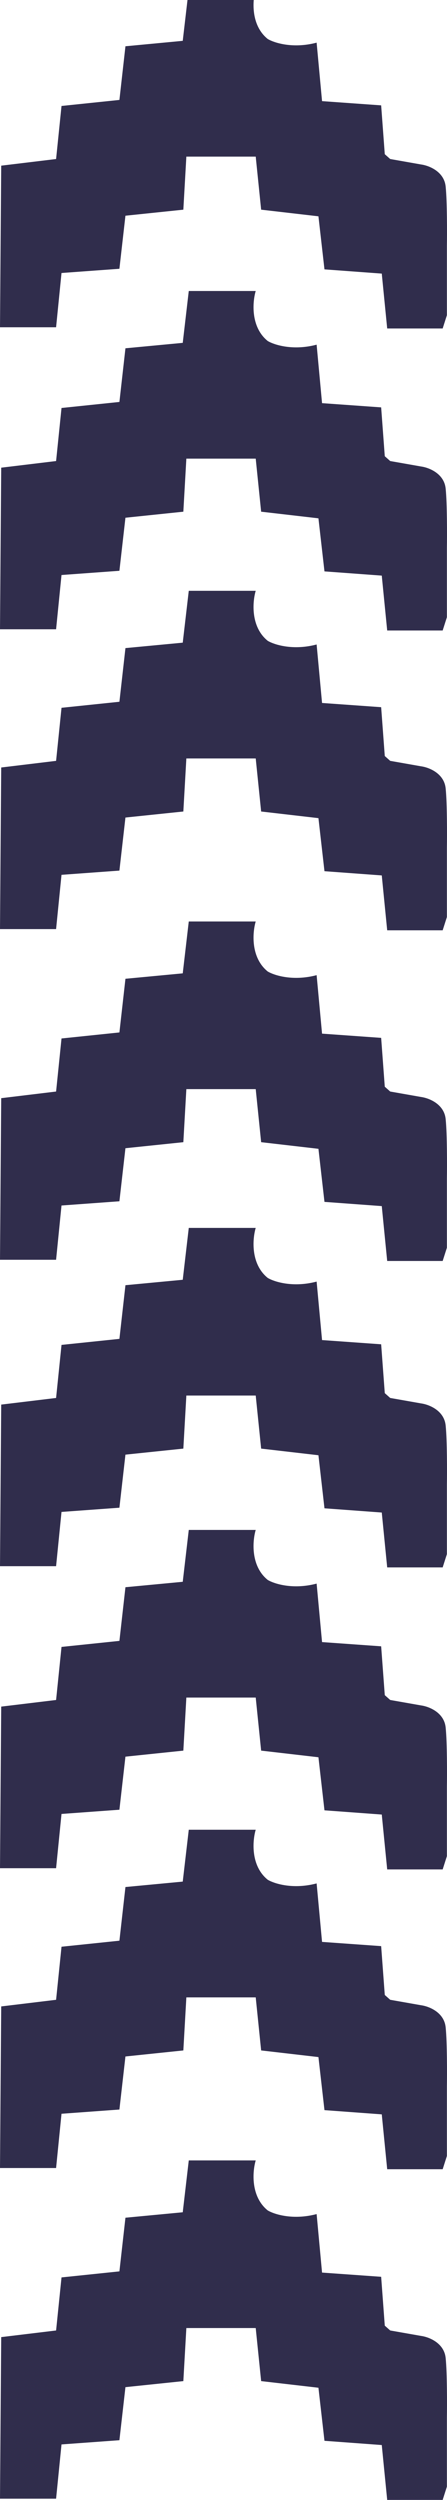 <?xml version="1.0" encoding="UTF-8"?> <svg xmlns="http://www.w3.org/2000/svg" width="203" height="1134" viewBox="0 0 203 1134" fill="none"><path d="M0.548 75.146L0 148.453H25.472L27.937 123.835L54.23 121.92L56.969 97.849L83.263 95.114L84.632 71.043H116.13L118.595 95.114L144.615 98.123L147.354 122.194L173.373 124.108L175.838 149H201.036L202.954 142.982V111.526C203.045 105.508 203.063 91.722 202.406 84.719C201.749 77.717 194.646 75.055 191.176 74.599L177.208 72.137L174.743 69.948L173.1 47.792L146.258 45.877L143.793 19.345C133.057 22.189 124.529 19.436 121.608 17.703C113.72 11.357 114.669 -0.076 116.13 -5H85.728L82.989 18.524L56.969 20.986L54.23 45.33L27.937 48.066L25.472 72.137L0.548 75.146Z" fill="#302D4C"></path><path d="M0.548 637.146L0 710.453H25.472L27.937 685.835L54.23 683.92L56.969 659.849L83.263 657.114L84.632 633.043H116.13L118.595 657.114L144.615 660.123L147.354 684.194L173.373 686.108L175.838 711H201.036L202.954 704.982V673.526C203.045 667.508 203.063 653.722 202.406 646.719C201.749 639.717 194.646 637.054 191.176 636.599L177.208 634.137L174.743 631.948L173.1 609.792L146.258 607.877L143.793 581.345C133.057 584.189 124.529 581.436 121.608 579.703C113.72 573.357 114.669 561.924 116.13 557H85.728L82.989 580.524L56.969 582.986L54.23 607.33L27.937 610.066L25.472 634.137L0.548 637.146Z" fill="#302D4C"></path><path d="M0.548 212.146L0 285.453H25.472L27.937 260.835L54.23 258.92L56.969 234.849L83.263 232.114L84.632 208.043H116.13L118.595 232.114L144.615 235.123L147.354 259.194L173.373 261.108L175.838 286H201.036L202.954 279.982V248.526C203.045 242.508 203.063 228.722 202.406 221.719C201.749 214.717 194.646 212.054 191.176 211.599L177.208 209.137L174.743 206.948L173.1 184.792L146.258 182.877L143.793 156.345C133.057 159.189 124.529 156.436 121.608 154.703C113.72 148.357 114.669 136.924 116.13 132H85.728L82.989 155.524L56.969 157.986L54.23 182.33L27.937 185.066L25.472 209.137L0.548 212.146Z" fill="#302D4C"></path><path d="M0.548 774.146L0 847.453H25.472L27.937 822.835L54.23 820.92L56.969 796.849L83.263 794.114L84.632 770.043H116.13L118.595 794.114L144.615 797.123L147.354 821.194L173.373 823.108L175.838 848H201.036L202.954 841.982V810.526C203.045 804.508 203.063 790.722 202.406 783.719C201.749 776.717 194.646 774.054 191.176 773.599L177.208 771.137L174.743 768.948L173.1 746.792L146.258 744.877L143.793 718.345C133.057 721.189 124.529 718.436 121.608 716.703C113.72 710.357 114.669 698.924 116.13 694H85.728L82.989 717.524L56.969 719.986L54.23 744.33L27.937 747.066L25.472 771.137L0.548 774.146Z" fill="#302D4C"></path><path d="M0.548 348.146L0 421.453H25.472L27.937 396.835L54.23 394.92L56.969 370.849L83.263 368.114L84.632 344.043H116.13L118.595 368.114L144.615 371.123L147.354 395.194L173.373 397.108L175.838 422H201.036L202.954 415.982V384.526C203.045 378.508 203.063 364.722 202.406 357.719C201.749 350.717 194.646 348.054 191.176 347.599L177.208 345.137L174.743 342.948L173.1 320.792L146.258 318.877L143.793 292.345C133.057 295.189 124.529 292.436 121.608 290.703C113.72 284.357 114.669 272.924 116.13 268H85.728L82.989 291.524L56.969 293.986L54.23 318.33L27.937 321.066L25.472 345.137L0.548 348.146Z" fill="#302D4C"></path><path d="M0.548 910.146L0 983.453H25.472L27.937 958.835L54.23 956.92L56.969 932.849L83.263 930.114L84.632 906.043H116.13L118.595 930.114L144.615 933.123L147.354 957.194L173.373 959.108L175.838 984H201.036L202.954 977.982V946.526C203.045 940.508 203.063 926.722 202.406 919.719C201.749 912.717 194.646 910.054 191.176 909.599L177.208 907.137L174.743 904.948L173.1 882.792L146.258 880.877L143.793 854.345C133.057 857.189 124.529 854.436 121.608 852.703C113.72 846.357 114.669 834.924 116.13 830H85.728L82.989 853.524L56.969 855.986L54.23 880.33L27.937 883.066L25.472 907.137L0.548 910.146Z" fill="#302D4C"></path><path d="M0.548 498.146L0 571.453H25.472L27.937 546.835L54.23 544.92L56.969 520.849L83.263 518.114L84.632 494.043H116.13L118.595 518.114L144.615 521.123L147.354 545.194L173.373 547.108L175.838 572H201.036L202.954 565.982V534.526C203.045 528.508 203.063 514.722 202.406 507.719C201.749 500.717 194.646 498.054 191.176 497.599L177.208 495.137L174.743 492.948L173.1 470.792L146.258 468.877L143.793 442.345C133.057 445.189 124.529 442.436 121.608 440.703C113.72 434.357 114.669 422.924 116.13 418H85.728L82.989 441.524L56.969 443.986L54.23 468.33L27.937 471.066L25.472 495.137L0.548 498.146Z" fill="#302D4C"></path><path d="M0.548 1060.15L0 1133.45H25.472L27.937 1108.83L54.23 1106.92L56.969 1082.85L83.263 1080.11L84.632 1056.04H116.13L118.595 1080.11L144.615 1083.12L147.354 1107.19L173.373 1109.11L175.838 1134H201.036L202.954 1127.98V1096.53C203.045 1090.51 203.063 1076.72 202.406 1069.72C201.749 1062.72 194.646 1060.05 191.176 1059.6L177.208 1057.14L174.743 1054.95L173.1 1032.79L146.258 1030.88L143.793 1004.34C133.057 1007.19 124.529 1004.44 121.608 1002.7C113.72 996.357 114.669 984.924 116.13 980H85.728L82.989 1003.52L56.969 1005.99L54.23 1030.33L27.937 1033.07L25.472 1057.14L0.548 1060.15Z" fill="#302D4C"></path></svg> 